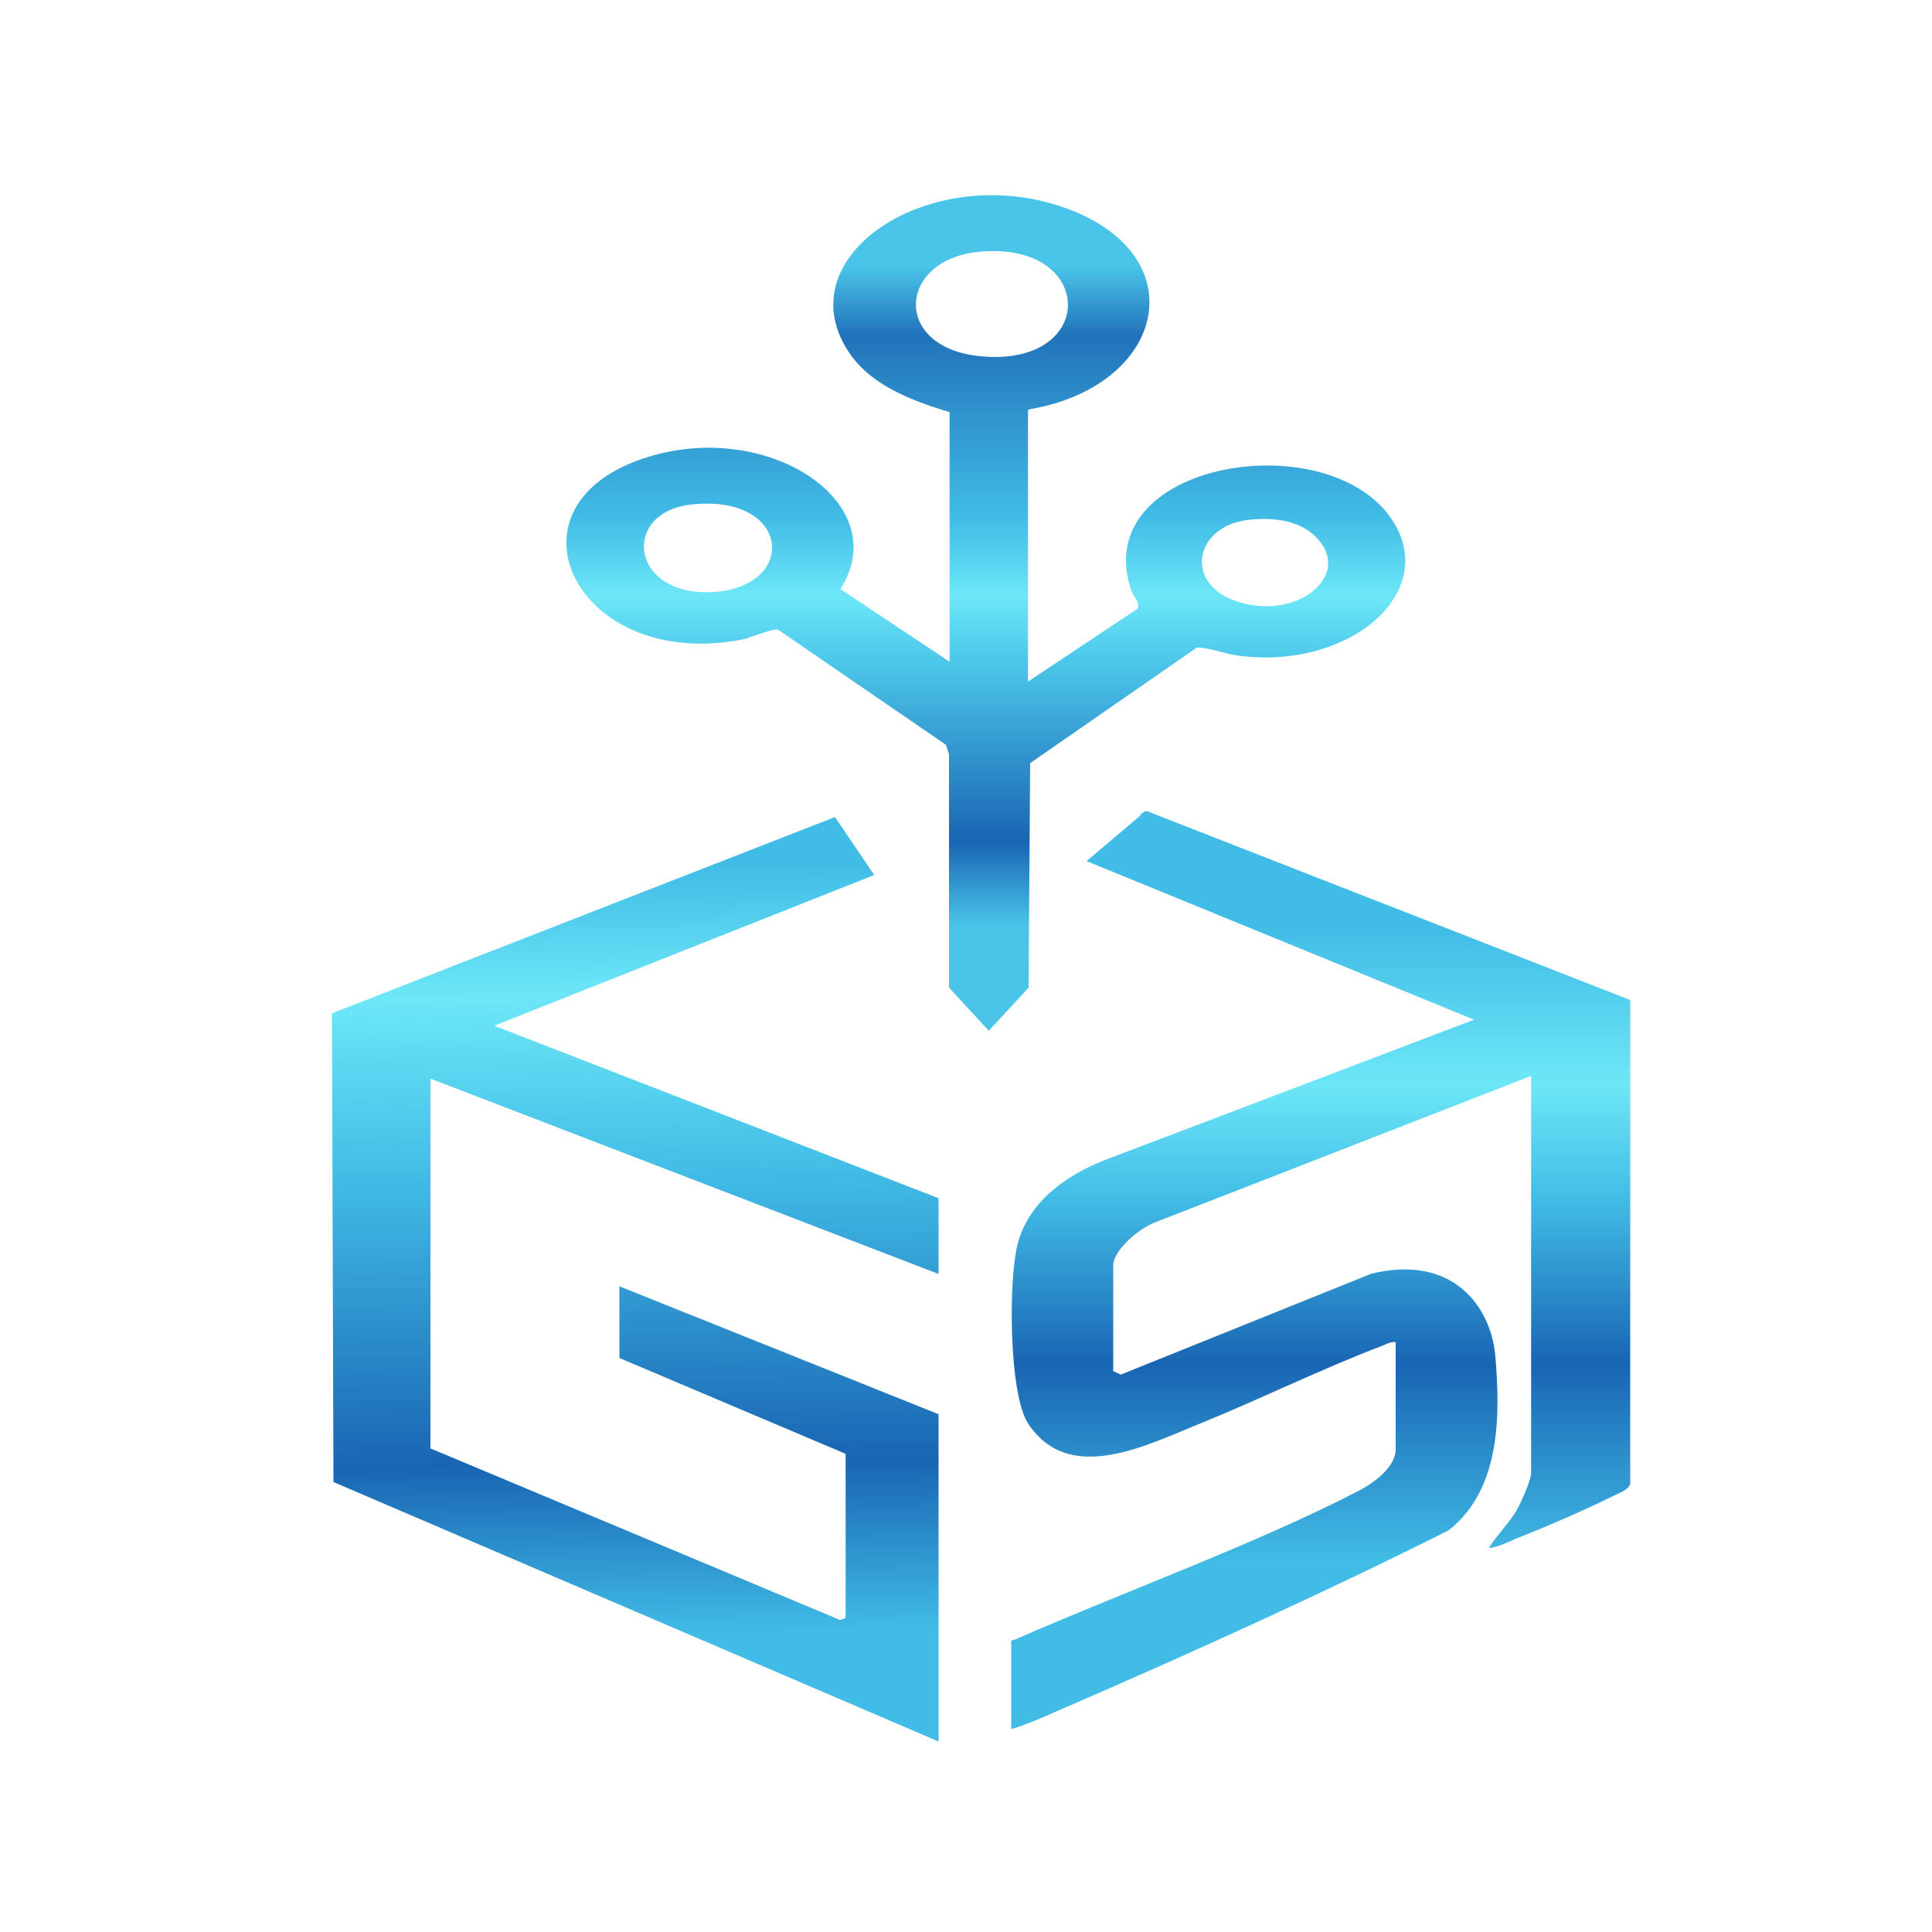 <?xml version="1.0" encoding="UTF-8"?>
<svg xmlns="http://www.w3.org/2000/svg" xmlns:xlink="http://www.w3.org/1999/xlink" id="a" width="100" height="100" viewBox="0 0 100 100">
  <defs>
    <clipPath id="clippath">
      <path d="M59.02,42.22l-2.78,2.35,20.06,8.21-18.79,7.14c-2.52.92-4.32,2.43-4.84,4.48-.47,1.79-.47,7.73.55,9.29,2.13,3.22,6.14,1.1,9-.05,3.07-1.25,6.19-2.79,9.29-3.97.23-.08.44-.23.73-.2v5.55c0,.84-.99,1.66-1.87,2.12-5.2,2.71-12.25,5.27-17.85,7.73,0,0-.08,0-.18.05v4.58c1.04-.31,1.98-.77,2.94-1.18,6.66-2.89,13.32-5.91,19.7-9.11,2.78-2.18,2.65-6.19,2.42-9.01-.23-2.61-2.24-5.3-6.43-4.27l-12.96,5.22-.39-.18v-5.48c0-.74,1.25-1.87,2.19-2.23l19.44-7.57v20.55c0,.36-.49,1.46-.7,1.84-.39.72-1.04,1.33-1.48,2.02.13.1,1.14-.33,1.35-.44,1.56-.61,3.56-1.48,5.02-2.2.34-.18.86-.33.94-.67v-25.03l-25.08-9.8-.31.23h.05Z" style="fill:none;"></path>
    </clipPath>
    <linearGradient id="linear-gradient" x1="68.33" y1="59.45" x2="68.33" y2="16.92" gradientTransform="translate(0 102) scale(1 -1)" gradientUnits="userSpaceOnUse">
      <stop offset="0" stop-color="#41bce6"></stop>
      <stop offset=".13" stop-color="#41bce6"></stop>
      <stop offset=".32" stop-color="#6de7f7"></stop>
      <stop offset=".46" stop-color="#41bce6"></stop>
      <stop offset=".66" stop-color="#1965b3"></stop>
      <stop offset=".9" stop-color="#41bce6"></stop>
      <stop offset="1" stop-color="#41bce6"></stop>
    </linearGradient>
    <clipPath id="clippath-1">
      <polygon points="17.18 52.45 17.26 76.71 48.58 90.14 48.58 73.2 32.06 66.58 32.06 70.29 43.77 75.25 43.77 83.75 43.48 83.85 22.28 74.97 22.28 55.83 48.58 65.94 48.58 62.02 25.58 53.09 45.25 45.29 43.22 42.29 17.18 52.45" style="fill:none;"></polygon>
    </clipPath>
    <linearGradient id="linear-gradient-2" x1="32.52" y1="59.74" x2="33.18" y2="15.62" gradientTransform="translate(0 102) scale(1 -1)" gradientUnits="userSpaceOnUse">
      <stop offset="0" stop-color="#41bce6"></stop>
      <stop offset=".06" stop-color="#41bce6"></stop>
      <stop offset=".21" stop-color="#6de7f7"></stop>
      <stop offset=".42" stop-color="#41bce6"></stop>
      <stop offset=".76" stop-color="#1965b3"></stop>
      <stop offset=".96" stop-color="#41bce6"></stop>
      <stop offset="1" stop-color="#41bce6"></stop>
    </linearGradient>
    <linearGradient id="linear-gradient-3" x1="51.03" y1="89.36" x2="51.03" y2="52.98" gradientTransform="translate(0 102) scale(1 -1)" gradientUnits="userSpaceOnUse">
      <stop offset=".03" stop-color="#4ac5e9"></stop>
      <stop offset=".13" stop-color="#2273ba"></stop>
      <stop offset=".39" stop-color="#41bce6"></stop>
      <stop offset=".5" stop-color="#6de7f7"></stop>
      <stop offset=".59" stop-color="#4dc8eb"></stop>
      <stop offset=".85" stop-color="#1965b3"></stop>
      <stop offset=".97" stop-color="#4ac5e9"></stop>
    </linearGradient>
  </defs>
  <g style="clip-path:url(#clippath);">
    <rect x="52.22" y="41.99" width="32.21" height="47.52" style="fill:url(#linear-gradient);"></rect>
  </g>
  <g style="clip-path:url(#clippath-1);">
    <rect x="17.18" y="42.29" width="31.4" height="47.85" style="fill:url(#linear-gradient-2);"></rect>
  </g>
  <path d="M53.21,21.23v14.05l5.65-3.76c.21-.31-.21-.64-.31-.97-2.26-6.68,10.3-8.7,13.56-3.56,2.34,3.71-2.24,7.65-7.91,6.96-.81-.1-1.51-.41-2.24-.44l-8.64,5.99-.08,11.62-2.06,2.23-2.06-2.23v-12.08l-.16-.49-8.69-5.96c-.23-.08-1.4.41-1.85.51-8.61,1.69-12.88-7.04-4.81-9.47,6.27-1.89,12.7,2.46,9.89,6.86l5.65,3.76v-12.92c-2.32-.69-4.21-1.54-5.26-3.17-3.28-5.09,4.71-10.08,11.71-7.22,6.27,2.58,4.58,9.06-2.29,10.24h0l-.1.05ZM50.59,13.04c-4.14.46-4.4,4.96.16,5.4,6.14.59,5.98-6.06-.16-5.4ZM35.73,26.12c-3.59.44-3.1,4.71,1.09,4.53,4.53-.2,4.16-5.14-1.09-4.53ZM64.61,26.91c-2.78.33-3.28,3.22-.78,4.15,3.25,1.23,6.4-1.36,4.16-3.38-.83-.74-2.06-.92-3.38-.77Z" style="fill:url(#linear-gradient-3);"></path>
</svg>
